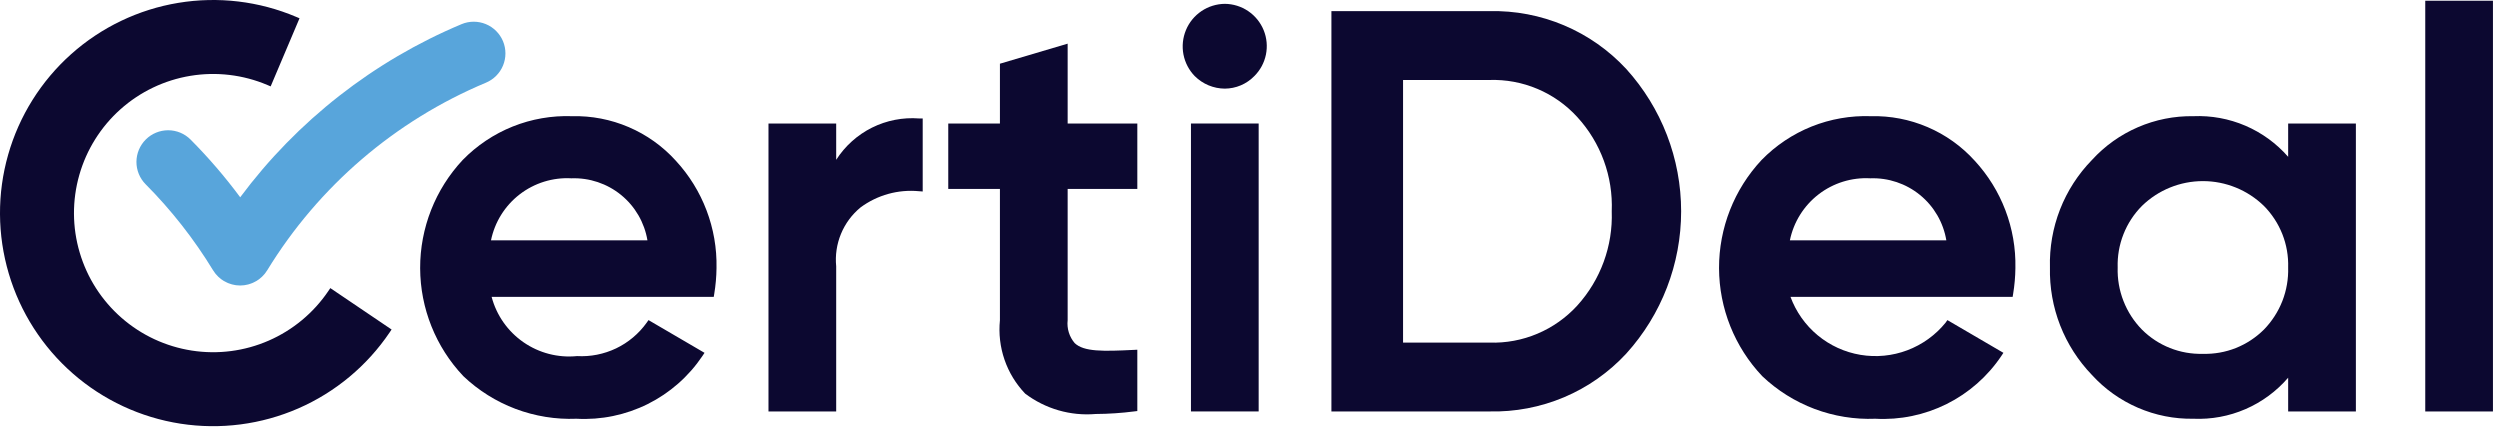 <svg width="99" height="17" viewBox="0 0 99 17" fill="none" xmlns="http://www.w3.org/2000/svg">
<g clip-path="url(#clip0_2001_124)">
<path d="M13.003 11.524C12.418 12.389 11.599 13.07 10.642 13.488C9.685 13.906 8.629 14.043 7.597 13.883C6.565 13.723 5.599 13.274 4.813 12.586C4.027 11.899 3.452 11.003 3.156 10.001C2.859 9 2.854 7.935 3.14 6.931C3.426 5.926 3.991 5.024 4.77 4.328C5.549 3.633 6.51 3.173 7.54 3.003C8.57 2.833 9.628 2.959 10.589 3.366L10.718 3.421L11.861 0.724L11.733 0.67C10.26 0.045 8.64 -0.148 7.062 0.113C5.484 0.374 4.013 1.078 2.819 2.143C1.626 3.208 0.76 4.59 0.322 6.129C-0.116 7.667 -0.107 9.298 0.347 10.832C0.8 12.366 1.681 13.739 2.885 14.792C4.089 15.845 5.568 16.533 7.149 16.778C8.73 17.022 10.347 16.812 11.813 16.173C13.279 15.533 14.533 14.49 15.429 13.165L15.507 13.049L13.081 11.409L13.003 11.524Z" fill="#0C0830"/>
<path d="M22.651 4.601C21.849 4.573 21.049 4.712 20.304 5.01C19.559 5.309 18.885 5.76 18.324 6.334C17.237 7.496 16.634 9.029 16.638 10.62C16.643 12.211 17.255 13.741 18.349 14.896C18.945 15.462 19.649 15.903 20.418 16.193C21.188 16.482 22.007 16.615 22.829 16.582C23.805 16.636 24.777 16.435 25.652 15.999C26.526 15.563 27.272 14.907 27.817 14.096L27.899 13.972L25.681 12.676L25.607 12.781C25.296 13.215 24.881 13.564 24.399 13.795C23.917 14.025 23.384 14.131 22.851 14.101C22.1 14.176 21.347 13.981 20.727 13.551C20.107 13.121 19.66 12.484 19.468 11.755H28.265L28.284 11.637C28.34 11.299 28.37 10.957 28.374 10.614C28.407 9.04 27.827 7.515 26.758 6.36C26.24 5.789 25.605 5.336 24.896 5.033C24.187 4.729 23.422 4.582 22.651 4.601ZM22.629 7.061C23.343 7.035 24.043 7.27 24.597 7.722C25.151 8.174 25.521 8.813 25.639 9.518H19.443C19.591 8.795 19.994 8.148 20.579 7.697C21.164 7.246 21.891 7.02 22.629 7.061Z" fill="#0C0830"/>
<path d="M33.113 6.329V4.891H30.432V16.293H33.113V10.547C33.07 10.109 33.135 9.666 33.304 9.259C33.472 8.851 33.739 8.492 34.08 8.212C34.745 7.722 35.567 7.494 36.39 7.572L36.539 7.583V4.691H36.4C35.755 4.641 35.109 4.767 34.53 5.055C33.951 5.344 33.462 5.784 33.113 6.329Z" fill="#0C0830"/>
<path d="M42.279 1.729L39.597 2.523V4.891H37.551V7.483H39.597V12.683C39.545 13.211 39.606 13.743 39.779 14.245C39.951 14.746 40.23 15.204 40.596 15.587C41.396 16.191 42.391 16.479 43.389 16.394C43.9 16.391 44.409 16.357 44.915 16.292L45.038 16.277V13.849L44.892 13.856C43.682 13.915 42.922 13.934 42.558 13.587C42.452 13.463 42.373 13.32 42.325 13.164C42.277 13.009 42.261 12.845 42.279 12.683V7.483H45.038V4.891H42.279V1.729Z" fill="#0C0830"/>
<path d="M49.843 4.891H47.162V16.293H49.843V4.891Z" fill="#0C0830"/>
<path d="M48.503 0.152C48.173 0.156 47.851 0.256 47.578 0.44C47.304 0.625 47.09 0.886 46.964 1.19C46.837 1.495 46.803 1.83 46.864 2.154C46.926 2.478 47.082 2.777 47.312 3.014L47.316 3.017C47.631 3.33 48.056 3.506 48.5 3.51C48.718 3.509 48.934 3.465 49.134 3.38C49.335 3.295 49.517 3.171 49.669 3.015C49.904 2.783 50.065 2.485 50.131 2.161C50.197 1.837 50.166 1.501 50.041 1.195C49.916 0.889 49.703 0.626 49.43 0.441C49.156 0.255 48.833 0.155 48.503 0.152Z" fill="#0C0830"/>
<path d="M58.981 0.441H52.724V16.293H58.981C59.995 16.317 61.002 16.125 61.937 15.731C62.871 15.336 63.71 14.747 64.4 14.002C65.799 12.459 66.573 10.45 66.573 8.367C66.573 6.284 65.799 4.276 64.4 2.732C63.711 1.988 62.871 1.399 61.937 1.004C61.002 0.609 59.995 0.417 58.981 0.441ZM58.981 13.567H55.561V3.167H58.981C59.633 3.146 60.281 3.266 60.882 3.52C61.483 3.773 62.022 4.154 62.461 4.636C63.391 5.65 63.881 6.992 63.825 8.367C63.874 9.742 63.384 11.081 62.46 12.1C62.02 12.581 61.482 12.962 60.881 13.215C60.281 13.469 59.632 13.589 58.981 13.567Z" fill="#0C0830"/>
<path d="M74.087 4.601C73.285 4.573 72.486 4.712 71.74 5.01C70.995 5.309 70.321 5.76 69.76 6.334C68.673 7.496 68.07 9.029 68.074 10.62C68.079 12.211 68.691 13.741 69.785 14.896C70.381 15.462 71.085 15.903 71.854 16.193C72.624 16.482 73.443 16.615 74.265 16.582C75.24 16.636 76.213 16.435 77.088 15.999C77.962 15.563 78.709 14.907 79.253 14.096L79.335 13.972L77.117 12.676L77.043 12.781C76.644 13.271 76.122 13.647 75.531 13.87C74.939 14.094 74.299 14.156 73.675 14.052C73.052 13.948 72.467 13.681 71.98 13.277C71.493 12.874 71.122 12.348 70.903 11.755H79.701L79.72 11.637C79.776 11.299 79.806 10.957 79.81 10.614C79.843 9.04 79.263 7.515 78.194 6.36C77.676 5.789 77.041 5.336 76.332 5.033C75.623 4.729 74.858 4.582 74.087 4.601ZM74.065 7.061C74.779 7.035 75.479 7.27 76.033 7.722C76.587 8.174 76.958 8.813 77.075 9.518H70.879C71.027 8.795 71.43 8.148 72.015 7.697C72.6 7.246 73.327 7.02 74.065 7.061Z" fill="#0C0830"/>
<path d="M90.611 6.21C90.146 5.678 89.567 5.257 88.917 4.978C88.267 4.7 87.563 4.571 86.857 4.601C86.103 4.589 85.355 4.738 84.663 5.037C83.97 5.336 83.349 5.778 82.841 6.335C82.293 6.897 81.863 7.563 81.577 8.295C81.292 9.026 81.156 9.807 81.178 10.592C81.16 11.376 81.298 12.156 81.583 12.887C81.869 13.617 82.296 14.284 82.841 14.849C83.349 15.406 83.97 15.848 84.663 16.147C85.355 16.446 86.103 16.595 86.857 16.582C87.565 16.613 88.271 16.483 88.921 16.201C89.571 15.92 90.149 15.494 90.611 14.957V16.293H93.293V4.891H90.611V6.21ZM87.235 14.012C86.789 14.024 86.345 13.946 85.93 13.781C85.515 13.616 85.138 13.369 84.822 13.053C84.504 12.729 84.255 12.344 84.09 11.921C83.924 11.498 83.846 11.046 83.86 10.592C83.846 10.141 83.924 9.693 84.09 9.273C84.255 8.854 84.504 8.473 84.822 8.153C85.468 7.524 86.334 7.172 87.236 7.172C88.138 7.172 89.005 7.525 89.651 8.154C89.968 8.474 90.216 8.855 90.382 9.274C90.547 9.693 90.625 10.142 90.611 10.592C90.624 11.046 90.546 11.497 90.382 11.92C90.216 12.342 89.968 12.727 89.651 13.052C89.334 13.367 88.957 13.615 88.542 13.781C88.127 13.946 87.682 14.024 87.235 14.012Z" fill="#0C0830"/>
<path d="M98.721 0.029H96.04V16.293H98.721V0.029Z" fill="#0C0830"/>
<path d="M19.92 1.634C19.792 1.327 19.547 1.082 19.24 0.955C18.932 0.828 18.586 0.828 18.279 0.956C14.796 2.415 11.768 4.783 9.512 7.812C8.913 7.004 8.256 6.24 7.546 5.526C7.311 5.291 6.993 5.159 6.661 5.158C6.328 5.158 6.009 5.289 5.774 5.523C5.538 5.758 5.405 6.076 5.403 6.408C5.402 6.74 5.532 7.06 5.766 7.296C6.787 8.323 7.684 9.467 8.438 10.704L8.447 10.716C8.47 10.754 8.496 10.79 8.523 10.825L8.546 10.853C8.573 10.886 8.603 10.918 8.634 10.948L8.649 10.964C8.685 10.997 8.722 11.028 8.76 11.057C8.774 11.067 8.788 11.076 8.802 11.085C8.82 11.098 8.838 11.111 8.857 11.122L8.878 11.133C8.908 11.151 8.939 11.166 8.97 11.181C8.991 11.191 9.011 11.201 9.031 11.21C9.06 11.221 9.089 11.231 9.118 11.24C9.142 11.248 9.165 11.257 9.189 11.263C9.217 11.271 9.246 11.275 9.274 11.281C9.299 11.286 9.324 11.292 9.349 11.295C9.394 11.3 9.439 11.303 9.484 11.304L9.509 11.306L9.511 11.306C9.531 11.306 9.551 11.303 9.571 11.302C9.604 11.3 9.637 11.299 9.67 11.295C9.698 11.292 9.727 11.285 9.755 11.279C9.78 11.274 9.805 11.27 9.829 11.264C9.855 11.257 9.881 11.247 9.907 11.239C9.934 11.23 9.961 11.221 9.988 11.21C10.01 11.201 10.031 11.19 10.053 11.18C10.083 11.165 10.112 11.151 10.141 11.134L10.163 11.122C10.184 11.11 10.202 11.096 10.221 11.083C10.234 11.074 10.246 11.066 10.259 11.057C10.298 11.028 10.336 10.997 10.371 10.963L10.383 10.951C10.416 10.92 10.446 10.886 10.475 10.852L10.496 10.826C10.524 10.79 10.55 10.753 10.574 10.714L10.582 10.703C12.616 7.379 15.646 4.78 19.242 3.275C19.549 3.147 19.793 2.902 19.92 2.595C20.047 2.287 20.047 1.941 19.92 1.634Z" fill="#58A5DB"/>
</g>
<defs>
<clipPath id="clip0_2001_124">
<rect width="98.721" height="16.877" fill="white"/>
</clipPath>
</defs>
</svg>
